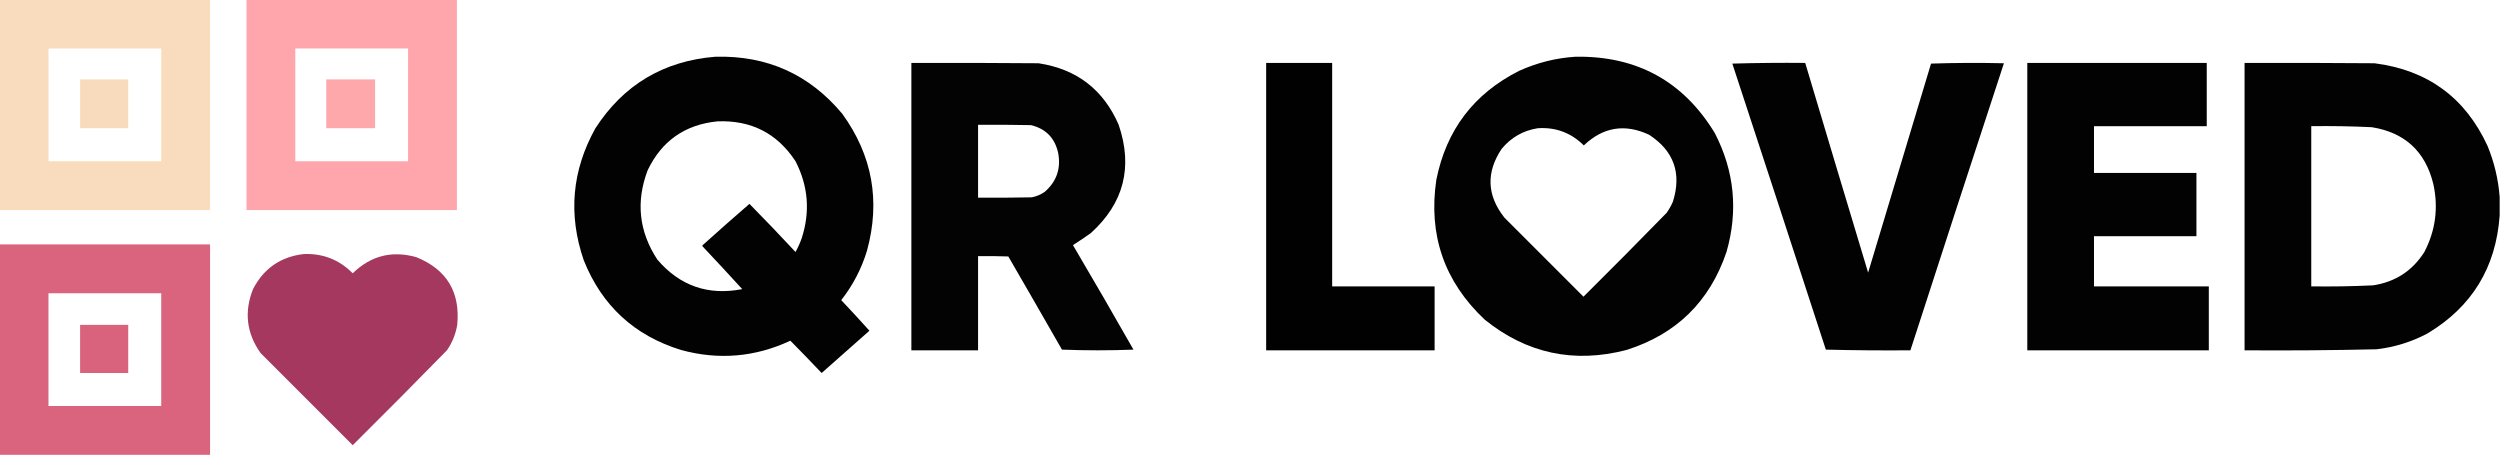 <?xml version="1.0" encoding="UTF-8"?>
<!DOCTYPE svg PUBLIC "-//W3C//DTD SVG 1.1//EN" "http://www.w3.org/Graphics/SVG/1.1/DTD/svg11.dtd">
<svg xmlns="http://www.w3.org/2000/svg" version="1.1" width="3636px" height="662px" style="shape-rendering:geometricPrecision; text-rendering:geometricPrecision; image-rendering:optimizeQuality; fill-rule:evenodd; clip-rule:evenodd" xmlns:xlink="http://www.w3.org/1999/xlink">
<g><path style="opacity:0.988" fill="#f8dbbc" d="M -0.5,-0.5 C 101.5,-0.5 203.5,-0.5 305.5,-0.5C 305.5,101.5 305.5,203.5 305.5,305.5C 203.5,305.5 101.5,305.5 -0.5,305.5C -0.5,203.5 -0.5,101.5 -0.5,-0.5 Z M 70.5,70.5 C 125.167,70.5 179.833,70.5 234.5,70.5C 234.5,125.167 234.5,179.833 234.5,234.5C 179.833,234.5 125.167,234.5 70.5,234.5C 70.5,179.833 70.5,125.167 70.5,70.5 Z"/></g>
<g><path style="opacity:0.988" fill="#fea5aa" d="M 358.5,-0.5 C 460.5,-0.5 562.5,-0.5 664.5,-0.5C 664.5,101.5 664.5,203.5 664.5,305.5C 562.5,305.5 460.5,305.5 358.5,305.5C 358.5,203.5 358.5,101.5 358.5,-0.5 Z M 429.5,70.5 C 484.167,70.5 538.833,70.5 593.5,70.5C 593.5,125.167 593.5,179.833 593.5,234.5C 538.833,234.5 484.167,234.5 429.5,234.5C 429.5,179.833 429.5,125.167 429.5,70.5 Z"/></g>
<g><path style="opacity:0.99" fill="#000000" d="M 1040.5,82.5 C 1115.69,80.523 1177.19,108.19 1225,165.5C 1268.74,225.89 1280.74,292.223 1261,364.5C 1252.94,390.956 1240.44,414.956 1223.5,436.5C 1237.35,451.183 1251.02,466.017 1264.5,481C 1241.33,501.5 1218.17,522 1195,542.5C 1179.99,526.655 1164.82,510.988 1149.5,495.5C 1098.2,519.451 1045.2,523.951 990.5,509C 922.55,488.051 875.383,444.551 849,378.5C 826.128,311.897 831.794,247.897 866,186.5C 906.873,123.296 965.039,88.629 1040.5,82.5 Z M 1043.5,176.5 C 1092.51,174.585 1130.34,193.918 1157,234.5C 1175.52,270.54 1178.52,307.873 1166,346.5C 1163.55,353.404 1160.55,360.07 1157,366.5C 1134.96,342.799 1112.63,319.465 1090,296.5C 1067.16,316.26 1044.5,336.26 1022,356.5C 1021.33,357.167 1021.33,357.833 1022,358.5C 1041.35,379.016 1060.52,399.683 1079.5,420.5C 1029.82,430.11 988.657,415.777 956,377.5C 929.241,336.663 924.574,293.33 942,247.5C 962.498,204.844 996.331,181.178 1043.5,176.5 Z"/></g>
<g><path style="opacity:0.99" fill="#000000" d="M 2291.5,82.5 C 2380.58,81.104 2448.08,118.104 2494,193.5C 2522.57,248.876 2528.24,306.543 2511,366.5C 2486.58,438.591 2438.08,486.091 2365.5,509C 2289.24,528.818 2220.58,514.151 2159.5,465C 2100.61,409.675 2077.11,341.842 2089,261.5C 2103.49,188.978 2143.65,136.145 2209.5,103C 2235.7,91.132 2263.04,84.299 2291.5,82.5 Z M 2236.5,186.5 C 2262.68,184.778 2285.01,193.111 2303.5,211.5C 2331.56,184.712 2363.23,179.546 2398.5,196C 2434.6,219.617 2446.1,252.117 2433,293.5C 2430.51,299.157 2427.51,304.49 2424,309.5C 2384.03,350.472 2343.69,391.139 2303,431.5C 2264.67,393.167 2226.33,354.833 2188,316.5C 2162.48,284.136 2161.14,250.803 2184,216.5C 2197.8,199.853 2215.3,189.853 2236.5,186.5 Z"/></g>
<g><path style="opacity:0.988" fill="#000000" d="M 1325.5,91.5 C 1387.17,91.333 1448.83,91.5 1510.5,92C 1565.92,100.435 1604.75,130.268 1627,181.5C 1647.98,243.096 1634.48,295.596 1586.5,339C 1577.97,345.094 1569.3,350.927 1560.5,356.5C 1590.23,406.908 1619.57,457.575 1648.5,508.5C 1613.83,509.833 1579.17,509.833 1544.5,508.5C 1518.63,463.252 1492.63,418.085 1466.5,373C 1451.84,372.5 1437.17,372.333 1422.5,372.5C 1422.5,418.167 1422.5,463.833 1422.5,509.5C 1390.17,509.5 1357.83,509.5 1325.5,509.5C 1325.5,370.167 1325.5,230.833 1325.5,91.5 Z M 1422.5,181.5 C 1448.17,181.333 1473.84,181.5 1499.5,182C 1521.07,187.24 1534.24,200.74 1539,222.5C 1543.24,245.102 1536.74,263.935 1519.5,279C 1513.76,283.026 1507.43,285.693 1500.5,287C 1474.5,287.5 1448.5,287.667 1422.5,287.5C 1422.5,252.167 1422.5,216.833 1422.5,181.5 Z"/></g>
<g><path style="opacity:0.995" fill="#000000" d="M 1841.5,91.5 C 1873.5,91.5 1905.5,91.5 1937.5,91.5C 1937.5,199.833 1937.5,308.167 1937.5,416.5C 1987.17,416.5 2036.83,416.5 2086.5,416.5C 2086.5,447.5 2086.5,478.5 2086.5,509.5C 2004.83,509.5 1923.17,509.5 1841.5,509.5C 1841.5,370.167 1841.5,230.833 1841.5,91.5 Z"/></g>
<g><path style="opacity:0.99" fill="#000000" d="M 2519.5,92.5 C 2554.66,91.502 2590,91.168 2625.5,91.5C 2655.84,193.193 2686.34,294.86 2717,396.5C 2747.4,295.131 2777.9,193.798 2808.5,92.5C 2843.83,91.333 2879.16,91.167 2914.5,92C 2868.87,231.065 2823.53,370.231 2778.5,509.5C 2737.49,509.833 2696.49,509.5 2655.5,508.5C 2610.33,369.663 2565,230.996 2519.5,92.5 Z"/></g>
<g><path style="opacity:0.99" fill="#000000" d="M 2948.5,91.5 C 3035.5,91.5 3122.5,91.5 3209.5,91.5C 3209.5,122.167 3209.5,152.833 3209.5,183.5C 3154.83,183.5 3100.17,183.5 3045.5,183.5C 3045.5,206.167 3045.5,228.833 3045.5,251.5C 3095.17,251.5 3144.83,251.5 3194.5,251.5C 3194.5,282.167 3194.5,312.833 3194.5,343.5C 3144.83,343.5 3095.17,343.5 3045.5,343.5C 3045.5,367.833 3045.5,392.167 3045.5,416.5C 3101.17,416.5 3156.83,416.5 3212.5,416.5C 3212.5,447.5 3212.5,478.5 3212.5,509.5C 3124.5,509.5 3036.5,509.5 2948.5,509.5C 2948.5,370.167 2948.5,230.833 2948.5,91.5 Z"/></g>
<g><path style="opacity:0.989" fill="#000000" d="M 3635.5,286.5 C 3635.5,295.5 3635.5,304.5 3635.5,313.5C 3630.13,389.11 3595.13,446.276 3530.5,485C 3507.28,497.294 3482.62,504.961 3456.5,508C 3392.52,509.452 3328.52,509.952 3264.5,509.5C 3264.5,370.167 3264.5,230.833 3264.5,91.5C 3327.5,91.333 3390.5,91.5 3453.5,92C 3530.8,101.863 3585.63,142.03 3618,212.5C 3627.74,236.376 3633.57,261.042 3635.5,286.5 Z M 3361.5,183.5 C 3390.86,183.096 3420.19,183.596 3449.5,185C 3497.56,192.723 3527.39,220.223 3539,267.5C 3546.64,302.117 3542.3,335.117 3526,366.5C 3508.59,393.886 3483.75,410.053 3451.5,415C 3421.53,416.435 3391.53,416.935 3361.5,416.5C 3361.5,338.833 3361.5,261.167 3361.5,183.5 Z"/></g>
<g><path style="opacity:0.986" fill="#f8dbbc" d="M 116.5,115.5 C 139.833,115.5 163.167,115.5 186.5,115.5C 186.5,139.167 186.5,162.833 186.5,186.5C 163.167,186.5 139.833,186.5 116.5,186.5C 116.5,162.833 116.5,139.167 116.5,115.5 Z"/></g>
<g><path style="opacity:0.972" fill="#fea5aa" d="M 474.5,115.5 C 498.167,115.5 521.833,115.5 545.5,115.5C 545.5,139.167 545.5,162.833 545.5,186.5C 521.833,186.5 498.167,186.5 474.5,186.5C 474.5,162.833 474.5,139.167 474.5,115.5 Z"/></g>
<g><path style="opacity:0.988" fill="#d9627c" d="M -0.5,355.5 C 101.5,355.5 203.5,355.5 305.5,355.5C 305.5,457.5 305.5,559.5 305.5,661.5C 203.5,661.5 101.5,661.5 -0.5,661.5C -0.5,559.5 -0.5,457.5 -0.5,355.5 Z M 70.5,426.5 C 125.167,426.5 179.833,426.5 234.5,426.5C 234.5,481.167 234.5,535.833 234.5,590.5C 179.833,590.5 125.167,590.5 70.5,590.5C 70.5,535.833 70.5,481.167 70.5,426.5 Z"/></g>
<g><path style="opacity:0.994" fill="#a4385f" d="M 441.5,369.5 C 469.549,368.345 493.382,377.678 513,397.5C 539.226,371.902 570.059,364.068 605.5,374C 649.755,391.951 669.589,424.785 665,472.5C 662.733,485.974 657.733,498.307 650,509.5C 604.694,555.806 559.028,601.806 513,647.5C 468.333,602.833 423.667,558.167 379,513.5C 358.514,484.601 354.848,453.601 368,420.5C 383.538,390.489 408.038,373.489 441.5,369.5 Z"/></g>
<g><path style="opacity:1" fill="#d9627c" d="M 116.5,472.5 C 139.833,472.5 163.167,472.5 186.5,472.5C 186.5,495.833 186.5,519.167 186.5,542.5C 163.167,542.5 139.833,542.5 116.5,542.5C 116.5,519.167 116.5,495.833 116.5,472.5 Z"/></g>
</svg>
